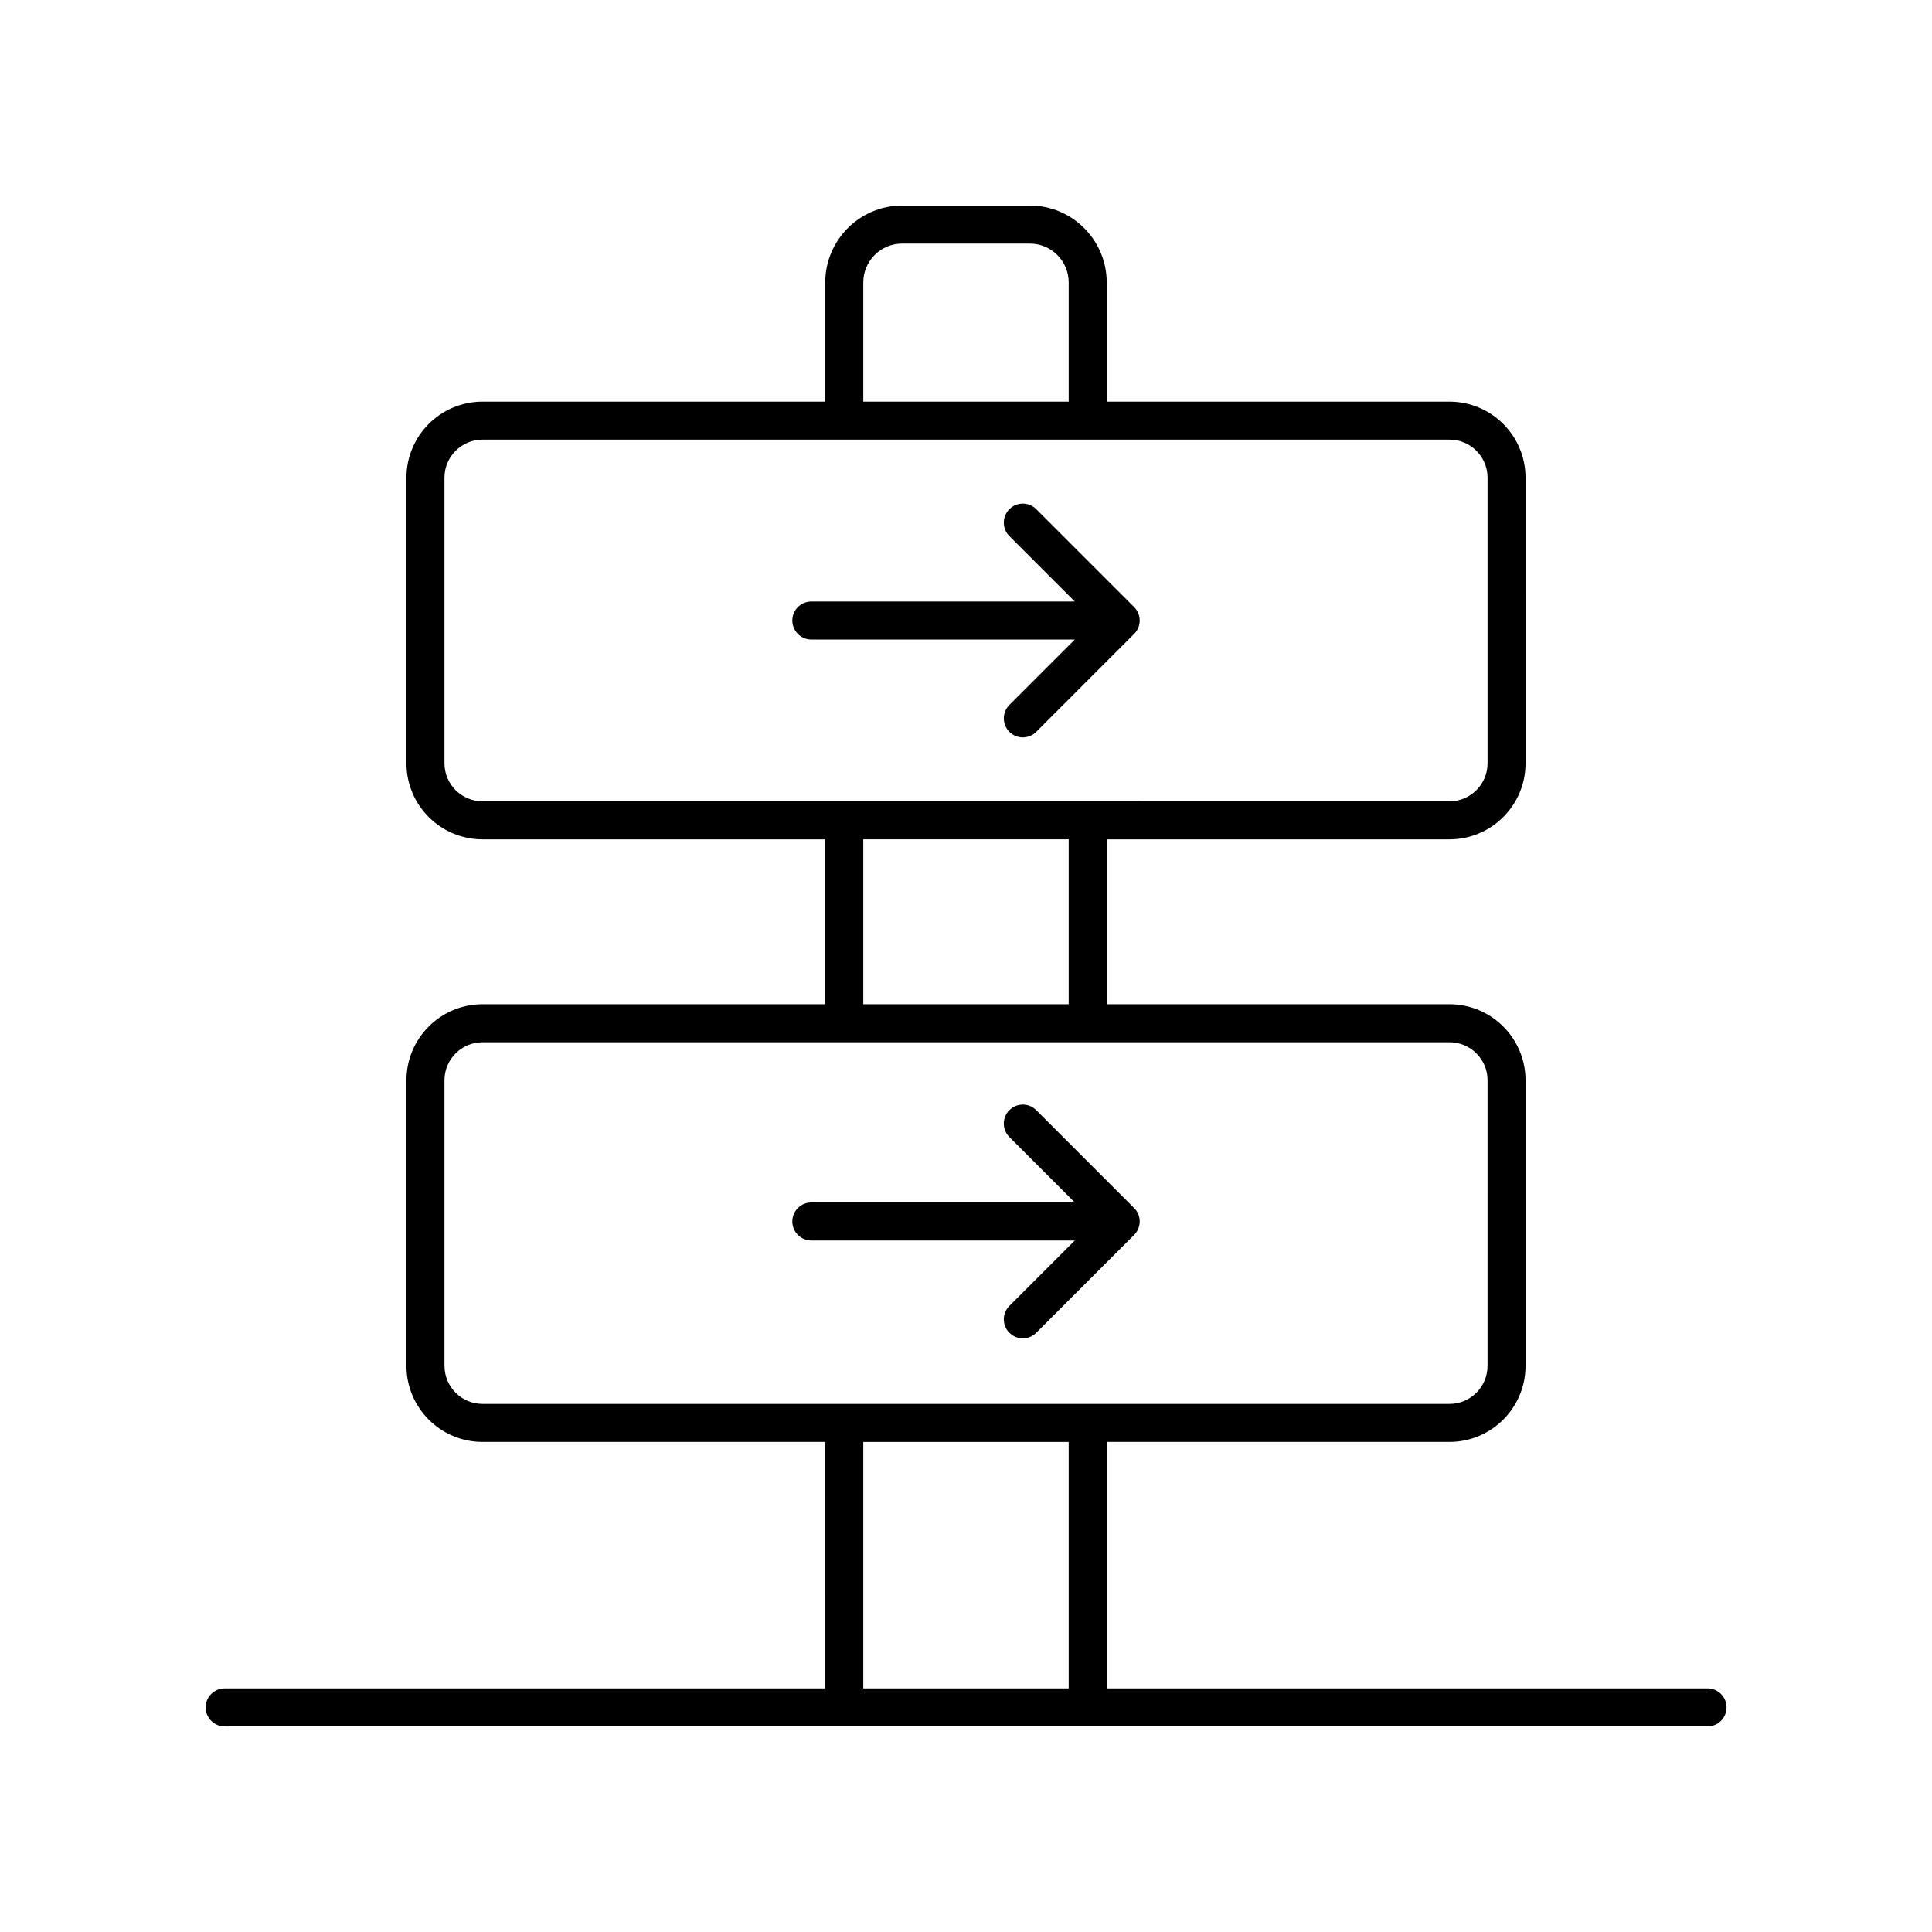 <?xml version="1.0" encoding="UTF-8"?>
<!-- The Best Svg Icon site in the world: iconSvg.co, Visit us! https://iconsvg.co -->
<svg fill="#000000" width="800px" height="800px" version="1.1" viewBox="144 144 512 512" xmlns="http://www.w3.org/2000/svg">
 <g>
  <path d="m203.54 601.52h392.97c2.785 0 5.039-2.254 5.039-5.039 0-2.781-2.254-5.039-5.039-5.039h-159.22v-65.32h90.84c11.113 0 20.152-9.039 20.152-20.152l-0.004-75.688c0-11.113-9.039-20.152-20.152-20.152h-90.836v-43.695h90.84c11.113 0 20.152-9.039 20.152-20.152l-0.004-75.691c0-11.113-9.039-20.152-20.152-20.152h-90.836v-31.59c0-11.234-9.141-20.375-20.375-20.375h-33.84c-11.23 0-20.375 9.141-20.375 20.375v31.59h-90.836c-11.113 0-20.152 9.039-20.152 20.152v75.691c0 11.113 9.039 20.152 20.152 20.152h90.84v43.695h-90.84c-11.113 0-20.152 9.039-20.152 20.152v75.688c0 11.113 9.039 20.152 20.152 20.152h90.84l-0.004 65.32h-159.16c-2.785 0-5.039 2.254-5.039 5.039 0 2.781 2.254 5.039 5.039 5.039zm169.24-382.67c0-5.68 4.621-10.301 10.297-10.301h33.84c5.676 0 10.297 4.621 10.297 10.301v31.59h-54.434zm-110.99 127.43v-75.691c0-5.559 4.523-10.078 10.078-10.078h256.27c5.555 0 10.078 4.519 10.078 10.078v75.691c0 5.559-4.523 10.078-10.078 10.078l-256.27-0.004c-5.555 0-10.078-4.519-10.078-10.074zm110.99 20.152h54.434v43.695h-54.434zm-110.99 139.54v-75.688c0-5.559 4.523-10.078 10.078-10.078h256.27c5.555 0 10.078 4.519 10.078 10.078l-0.004 75.688c0 5.559-4.523 10.078-10.078 10.078h-256.26c-5.555 0-10.078-4.519-10.078-10.078zm110.99 20.152h54.434v65.32h-54.434z"/>
  <path d="m418.62 278.94c-1.969-1.969-5.156-1.969-7.125 0s-1.969 5.156 0 7.125l17.332 17.336h-69.812c-2.785 0-5.039 2.254-5.039 5.039 0 2.781 2.254 5.039 5.039 5.039h69.816l-17.332 17.336c-1.969 1.969-1.969 5.156 0 7.125 0.984 0.984 2.273 1.477 3.562 1.477 1.285-0.004 2.574-0.496 3.559-1.48l25.934-25.938c1.969-1.969 1.969-5.156 0-7.125z"/>
  <path d="m418.62 438.2c-1.969-1.969-5.156-1.969-7.125 0s-1.969 5.156 0 7.125l17.332 17.336h-69.812c-2.785 0-5.039 2.254-5.039 5.039 0 2.781 2.254 5.039 5.039 5.039h69.816l-17.332 17.336c-1.969 1.969-1.969 5.156 0 7.125 0.984 0.984 2.273 1.477 3.562 1.477 1.285-0.004 2.574-0.496 3.559-1.48l25.934-25.938c1.969-1.969 1.969-5.156 0-7.125z"/>
 </g>
</svg>